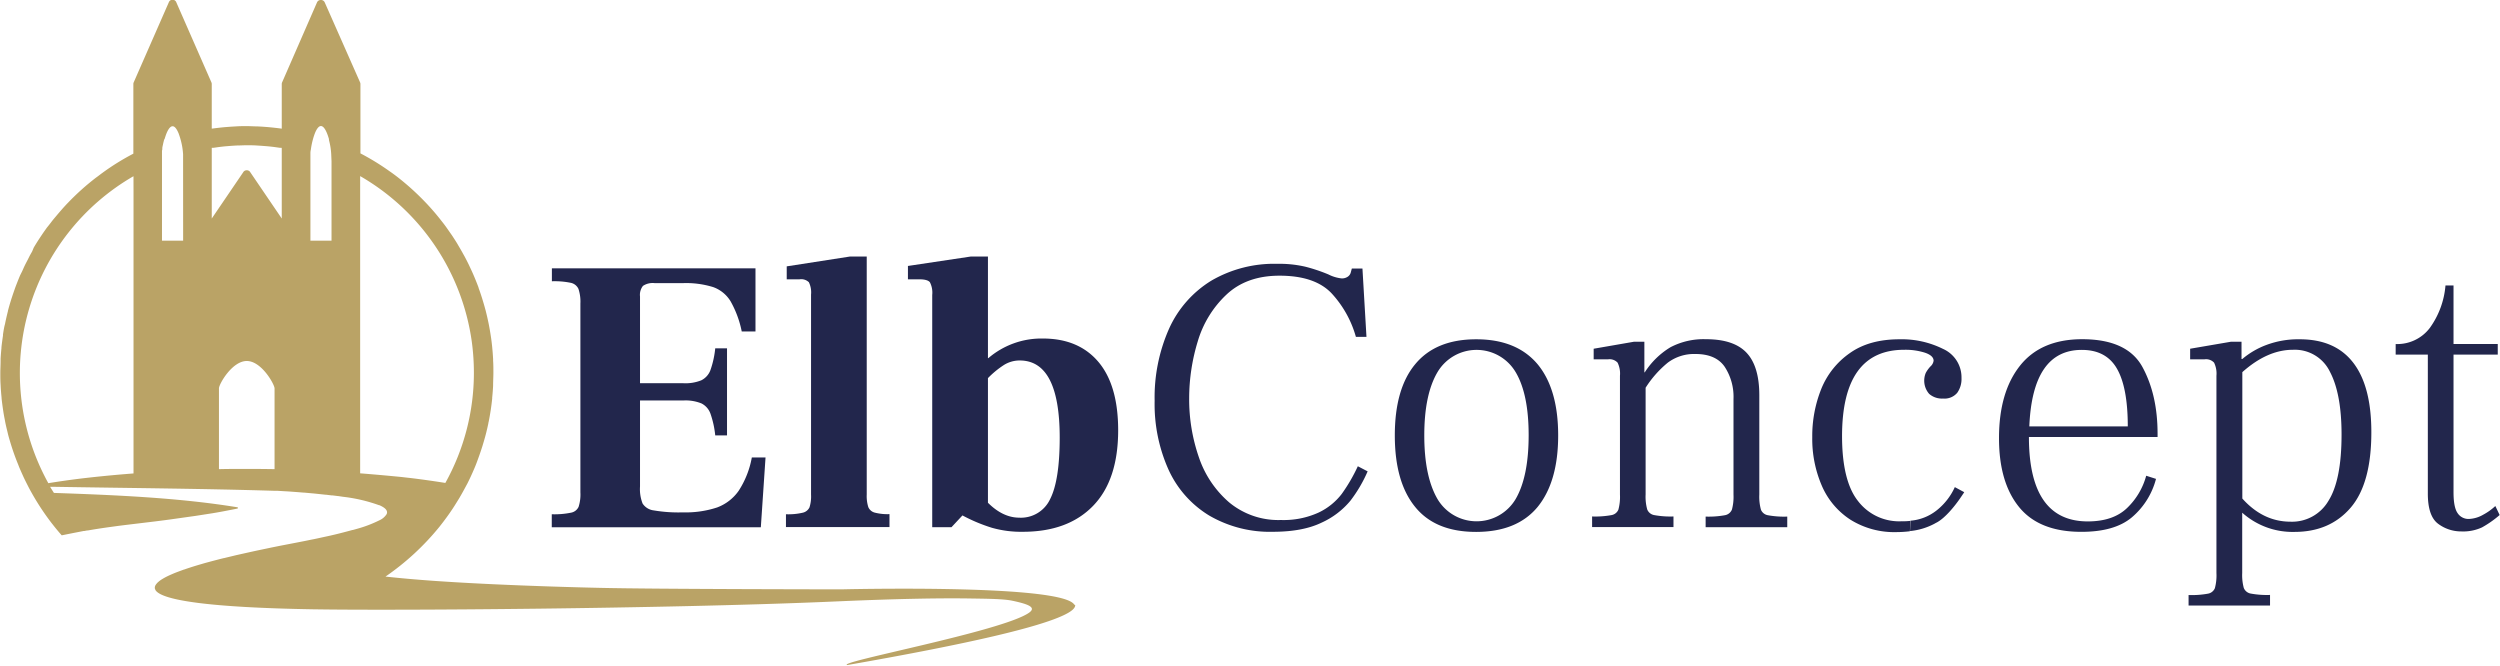 <?xml version="1.0" encoding="UTF-8"?>
<svg xmlns="http://www.w3.org/2000/svg" viewBox="0 0 621.82 165.73">
  <defs>
    <style>.cls-1{fill:#22264c;}.cls-2{fill:#baa366;}</style>
  </defs>
  <title>Element 3</title>
  <g id="Ebene_2" data-name="Ebene 2">
    <g id="Ebene_1-2" data-name="Ebene 1">
      <path class="cls-1" d="M137.24,127.91a20.6,20.6,0,0,0,4.78-.39,2.58,2.58,0,0,0,1.9-1.47,10.24,10.24,0,0,0,.44-3.61V75.52a10.08,10.08,0,0,0-.48-3.66A2.71,2.71,0,0,0,142,70.35a19.93,19.93,0,0,0-4.73-.39V66.74h50.64v15.7h-3.42a25.33,25.33,0,0,0-2.78-7.51,8.36,8.36,0,0,0-4.29-3.51,22.66,22.66,0,0,0-7.47-1H162.8a4.34,4.34,0,0,0-2.88.69,3.61,3.61,0,0,0-.73,2.63V95.32H170a10.52,10.52,0,0,0,4.44-.73,4.61,4.61,0,0,0,2.25-2.49,23.26,23.26,0,0,0,1.21-5.46h2.93V108.3h-2.93a23.5,23.5,0,0,0-1.21-5.47,4.59,4.59,0,0,0-2.2-2.48,10.45,10.45,0,0,0-4.49-.74H159.19V121a9.84,9.84,0,0,0,.64,4.24,3.83,3.83,0,0,0,2.78,1.71,36.36,36.36,0,0,0,7.22.49,24.91,24.91,0,0,0,8.53-1.22,11.39,11.39,0,0,0,5.37-4.15,22.49,22.49,0,0,0,3.27-8.29h3.41l-1.17,17.37h-52Z"></path>
      <path class="cls-1" d="M195.49,127.91a15.84,15.84,0,0,0,4.19-.39,2.44,2.44,0,0,0,1.66-1.32,9,9,0,0,0,.39-3.17V73.27a5.77,5.77,0,0,0-.54-3.07,2.74,2.74,0,0,0-2.29-.73h-3.22V66.25l15.71-2.44h4.19V123a9.07,9.07,0,0,0,.39,3.12,2.37,2.37,0,0,0,1.56,1.37,12.78,12.78,0,0,0,3.71.39v3.22H195.49Z"></path>
      <path class="cls-1" d="M273.19,90q4.92,5.81,4.93,17,0,12.39-6.25,18.83t-17.46,6.44a26.6,26.6,0,0,1-7.71-1,41.19,41.19,0,0,1-7.31-3.07l-2.73,2.93h-4.79V73.37a5.65,5.65,0,0,0-.58-3.17c-.39-.49-1.3-.73-2.73-.73h-2.73V66.15l15.61-2.34h4.29V89.08h.1a20.3,20.3,0,0,1,13.56-4.88Q268.27,84.2,273.19,90Zm-12,34.15q2.38-4.64,2.39-15.27,0-19.22-9.95-19.22a7.37,7.37,0,0,0-4,1.17,23,23,0,0,0-3.9,3.22v31q3.71,3.7,7.8,3.71A8,8,0,0,0,261.19,124.15Z"></path>
      <path class="cls-1" d="M300.8,128.25a25.82,25.82,0,0,1-10.15-11.42,39.79,39.79,0,0,1-3.46-17.12,42.14,42.14,0,0,1,3.61-18,27,27,0,0,1,10.49-11.9,31,31,0,0,1,16.44-4.19,28.43,28.43,0,0,1,7,.73,41.83,41.83,0,0,1,5.66,1.9,9.52,9.52,0,0,0,3.32,1,2.58,2.58,0,0,0,1.46-.39,1.83,1.83,0,0,0,.78-1l.29-1.07h2.64l1,17h-2.63a26.43,26.43,0,0,0-6-10.78q-4.15-4.44-13-4.44-8.21,0-13.22,4.73a26.09,26.09,0,0,0-7.13,11.66A48.54,48.54,0,0,0,295.78,99a44.07,44.07,0,0,0,2.43,14.78A25.58,25.58,0,0,0,305.78,125a19.17,19.17,0,0,0,12.83,4.34,20.94,20.94,0,0,0,9.36-1.85,15.73,15.73,0,0,0,5.76-4.64,42.18,42.18,0,0,0,4-6.88l2.44,1.27a34.36,34.36,0,0,1-4.3,7.32,20,20,0,0,1-7.12,5.42q-4.68,2.28-12.1,2.29A30,30,0,0,1,300.8,128.25Z"></path>
      <path class="cls-1" d="M352,126.1q-5.07-6.19-5.07-17.8T352,90.59q5.12-6.2,15.17-6.2t15.27,6.2q5.12,6.19,5.12,17.71t-5.12,17.8q-5.13,6.19-15.27,6.2T352,126.1Zm25-2q3.21-5.55,3.22-15.8T377,92.59a11.3,11.3,0,0,0-19.47,0q-3.27,5.56-3.27,15.71t3.27,15.8a11.3,11.3,0,0,0,19.47,0Z"></path>
      <path class="cls-1" d="M438,126.79a2.28,2.28,0,0,0,1.71,1.36,22.31,22.31,0,0,0,4.83.34v2.64h-20.3v-2.64a22.46,22.46,0,0,0,4.78-.34,2.31,2.31,0,0,0,1.76-1.41,12.23,12.23,0,0,0,.39-3.71V99.22a13.62,13.62,0,0,0-2.2-8q-2.19-3.17-7.26-3.17a10.91,10.91,0,0,0-6.88,2.15,26.15,26.15,0,0,0-5.52,6.24V123a11.84,11.84,0,0,0,.4,3.71,2.29,2.29,0,0,0,1.75,1.41,22.46,22.46,0,0,0,4.78.34v2.64H396v-2.64a22.44,22.44,0,0,0,4.83-.34,2.28,2.28,0,0,0,1.71-1.36,12.17,12.17,0,0,0,.39-3.76V93.47a6.19,6.19,0,0,0-.59-3.27,2.72,2.72,0,0,0-2.34-.83h-3.61V86.74L406.41,85H409v7.61h.1a19.61,19.61,0,0,1,6.39-6.24,17.73,17.73,0,0,1,8.83-2q6.93,0,10.1,3.37t3.17,10.59V123A12.17,12.17,0,0,0,438,126.79Z"></path>
      <path class="cls-1" d="M504.65,108.69q0,21,14.64,21,6.33,0,9.8-3.36a17.37,17.37,0,0,0,4.73-8l2.44.78a18.72,18.72,0,0,1-6,9.56q-4.29,3.62-12.58,3.61-10.46,0-15.47-6.15t-5-17.17q0-11.42,5.22-18t15.46-6.59q11.22,0,15,6.93T536.65,108v.69Zm.1-2.64h24.49q0-9.66-2.69-14.34c-1.78-3.12-4.7-4.68-8.73-4.68Q505.54,87,504.75,106.05Z"></path>
      <path class="cls-1" d="M585.34,90.25q4.49,5.85,4.48,17.27,0,12.78-5.17,18.78t-13.95,6a18.79,18.79,0,0,1-13-4.78v15a12.19,12.19,0,0,0,.39,3.71,2.29,2.29,0,0,0,1.75,1.41,22.52,22.52,0,0,0,4.78.34v2.64H544.36V148a22.44,22.44,0,0,0,4.83-.34,2.28,2.28,0,0,0,1.71-1.36,12.13,12.13,0,0,0,.39-3.76V93.47a6.19,6.19,0,0,0-.59-3.27,2.72,2.72,0,0,0-2.34-.83h-3.61V86.74L554.9,85h2.63v4.29h.2a20.15,20.15,0,0,1,5.9-3.46A22.54,22.54,0,0,1,572,84.39Q580.85,84.39,585.34,90.25Zm-6.2,34.34q3.27-5.18,3.27-16.49,0-10.14-2.88-15.61A9.69,9.69,0,0,0,570.31,87q-6.34,0-12.58,5.56V124q5.16,5.76,12,5.76A10.48,10.48,0,0,0,579.14,124.59Z"></path>
      <path class="cls-1" d="M606.46,130.3q-2.6-1.91-2.59-7.56V88.2h-8V85.57a10.14,10.14,0,0,0,8.49-4A21,21,0,0,0,608.26,71h2V85.57h11V88.2h-11v34.24q0,3.72,1,5.17a3.23,3.23,0,0,0,2.78,1.47,7.68,7.68,0,0,0,3.62-1.07,14.14,14.14,0,0,0,3-2.15l1.07,2.24a25.57,25.57,0,0,1-4.39,3.08,11.18,11.18,0,0,1-5.17,1A9.53,9.53,0,0,1,606.46,130.3Z"></path>
      <path class="cls-1" d="M472.85,129.66a12.86,12.86,0,0,1-10.68-5q-4-5-4-16.25Q458.21,87,473.63,87a16.07,16.07,0,0,1,5.17.73c1.43.49,2.14,1.16,2.14,2a2.29,2.29,0,0,1-.78,1.41A7.65,7.65,0,0,0,479,92.74a5,5,0,0,0,.83,5.22,4.82,4.82,0,0,0,3.47,1.17,4.12,4.12,0,0,0,3.51-1.42,5.91,5.91,0,0,0,1.07-3.66,7.74,7.74,0,0,0-4.58-7.26,23.07,23.07,0,0,0-10.83-2.4q-7.51,0-12.34,3.42A19.94,19.94,0,0,0,453,96.74a31.49,31.49,0,0,0-2.24,12,29.33,29.33,0,0,0,2.39,12.1,19,19,0,0,0,7.12,8.43,20.58,20.58,0,0,0,11.46,3.08,28.65,28.65,0,0,0,3.31-.21l.11-2.58A19.31,19.31,0,0,1,472.85,129.66Z"></path>
      <path class="cls-1" d="M488.55,122.44l-1,1.49C488.17,123.06,488.55,122.44,488.55,122.44Z"></path>
      <path class="cls-1" d="M481.72,126.93a12,12,0,0,1-6.53,2.58l-.11,2.58a16.35,16.35,0,0,0,6.16-1.87c.17-.11.37-.2.57-.31,2.1-1.17,4.43-4.08,5.75-6l1-1.49-2.34-1.26A15.58,15.58,0,0,1,481.72,126.93Z"></path>
      <path class="cls-2" d="M267.21,150.4c-1.14-1.91-9.26-2.93-19.08-3.46-16.91-.9-38.85-.35-38.85-.35s-46.61-.05-59.87-.37c-3.68-.08-7.62-.19-11.68-.32-5-.16-10.23-.36-15.37-.6-5-.23-9.9-.51-14.51-.83-4.22-.3-8.35-.66-11.87-1.05h-.11A63.78,63.78,0,0,0,109.32,131c1.21-1.52,2.36-3.09,3.43-4.72a3.28,3.28,0,0,1,.2-.31c.42-.67.84-1.34,1.24-2l.26-.43c0-.06.07-.13.11-.2.4-.69.79-1.4,1.17-2.11l.54-1q.41-.82.81-1.68c.18-.39.36-.79.53-1.18s.33-.74.48-1.11c.27-.64.52-1.29.77-2l.36-1c.22-.62.43-1.24.63-1.87q.15-.44.27-.87c.21-.67.4-1.35.58-2l.18-.68c.21-.82.4-1.66.58-2.5,0-.17.07-.34.1-.51q.56-2.79.86-5.67a1.5,1.5,0,0,0,0-.22c.1-1,.18-2,.23-3a1,1,0,0,1,0-.17c0-1,.07-2,.07-3.06s0-2-.07-3c0-.14,0-.28,0-.42-.06-1-.12-1.89-.22-2.83a.17.17,0,0,0,0-.07c-.1-1-.22-2-.37-2.92l-.06-.39c-.13-.83-.28-1.66-.44-2.49l-.09-.43c-.19-.92-.4-1.84-.63-2.74,0-.1-.06-.2-.08-.3-.21-.79-.43-1.57-.67-2.34-.06-.21-.13-.43-.19-.63-.27-.86-.56-1.72-.87-2.56a.25.25,0,0,0,0-.07c-.3-.8-.61-1.59-.94-2.38l-.33-.78c-.26-.6-.53-1.19-.81-1.78l-.32-.68c-.35-.73-.72-1.45-1.1-2.16-.17-.3-.34-.6-.5-.9-.26-.46-.51-.91-.78-1.35l-.58-1c-.38-.62-.78-1.23-1.18-1.84-.25-.37-.51-.73-.76-1.09s-.47-.67-.7-1-.56-.77-.85-1.14-.42-.53-.63-.8c-.56-.71-1.14-1.42-1.74-2.11l-.5-.57c-.36-.41-.74-.82-1.12-1.23l-.46-.48c-1.28-1.33-2.62-2.62-4-3.83l-.31-.27c-1.49-1.28-3-2.5-4.66-3.63l-.11-.08a60.92,60.92,0,0,0-7-4.27h0V20.9a1,1,0,0,0-.09-.42L80.78.62a1,1,0,0,0-1-.62,1,1,0,0,0-.94.62L70.17,20.48a1,1,0,0,0-.09.42V32h0c-1.14-.16-2.29-.28-3.44-.39l-1.46-.11-1.1-.06c-.89,0-1.79-.07-2.7-.07h0c-.91,0-1.81,0-2.71.07l-1.09.06-1.47.11c-1.13.1-2.26.23-3.37.38h-.07V20.9a1,1,0,0,0-.09-.42L43.87.62a1,1,0,0,0-1.9,0L33.26,20.48a1,1,0,0,0-.09.42V38.22h0l0,0A60.82,60.82,0,0,0,25.47,43c-.53.38-1,.77-1.57,1.17A61.25,61.25,0,0,0,17,50.34l-.38.39c-.39.42-.77.83-1.15,1.26l-.32.37c-.67.77-1.33,1.56-2,2.36-.16.21-.33.42-.49.64-.32.41-.64.83-1,1.26l-.49.69c-.52.73-1,1.46-1.5,2.21l-.51.8c-.26.42-.52.84-.77,1.27L8,62.53c-.21.38-.43.75-.63,1.13l-.5,1c-.23.44-.47.89-.69,1.34s-.43.94-.64,1.41L5,68.49c-.25.59-.49,1.19-.73,1.8l-.31.79c-.17.45-.33.91-.49,1.37s-.3.87-.44,1.3-.25.75-.36,1.13c-.25.81-.49,1.63-.7,2.45a.64.64,0,0,1,0,.07q-.36,1.41-.66,2.85l-.06.32C1,81.44.88,82.32.74,83.2c0,.1,0,.19,0,.28-.15,1-.28,1.94-.38,2.92,0,.07,0,.13,0,.19-.09.88-.16,1.77-.21,2.66l0,.54c0,1-.07,1.95-.07,2.94s0,2.09.08,3.12v.07c.05,1,.13,2,.23,3,0,0,0,.08,0,.12.08.81.19,1.61.3,2.41.05.31.09.63.14.94.1.65.22,1.3.35,1.95.06.33.12.67.19,1,.13.61.27,1.21.42,1.81.09.36.17.72.26,1.08.14.54.3,1.07.46,1.61a58.54,58.54,0,0,0,2,5.68l.26.68c.26.61.53,1.22.8,1.82l.33.73c.28.59.57,1.17.86,1.74l.36.71a62.47,62.47,0,0,0,5.85,9.08l.1.12c.73.94,1.49,1.86,2.28,2.75l0,0,2.85-.57,2.57-.5.19,0,.7-.14.2,0c1.69-.3,3.39-.56,5.09-.8l.74-.1,1.82-.25h0c2.55-.32,5.11-.62,7.66-.93h0c1.71-.2,3.41-.42,5.11-.65h0l2.84-.4,3.55-.5,4.23-.66q1.76-.29,3.48-.63c.93-.18,1.86-.35,2.77-.55v-.28c-14.79-2.42-30.61-3.06-45.74-3.59-.32-.51-.64-1-.95-1.52h.9c18.14.31,37,.45,55.07,1l.65,0h0l2,.12h.11c1.2.08,2.7.19,4.37.33h.16l2.54.23h0l2.82.3h.11l1.23.15h0l.23,0h0l1.37.17h.07l1.29.19h0a39.77,39.77,0,0,1,8.91,2.09l.09,0h0c1.09.49,1.78,1,1.88,1.63h0a1,1,0,0,1-.1.6h0a4.08,4.08,0,0,1-1.81,1.53h0l0,0a30.77,30.77,0,0,1-5.58,2.12l-1,.28-.09,0-1,.27c-1.76.47-3.8,1-6.14,1.48l-.5.11-1,.22-.85.18-.92.18-1.16.24-.75.15-2.06.4-2.9.56-.83.16-.84.17-1.24.25-.8.17-.67.14-2,.42-.79.17c-1.55.34-3,.67-4.49,1l-.7.17-1.71.41-.65.16-.07,0c-1.44.36-2.81.72-4.09,1.07l0,0-.56.15-1.4.41-.54.16h0q-1.75.53-3.24,1.05h-.05l-.43.16-1.06.39-.39.15h0c-.86.34-1.63.68-2.29,1h0l-.28.14c-.24.13-.47.25-.68.38l-.24.14c-.26.16-.51.33-.72.49l-.14.12a4.1,4.1,0,0,0-.37.33l-.12.14a2.5,2.5,0,0,0-.26.33l-.08.13a1.21,1.21,0,0,0-.13.9,1.51,1.51,0,0,0,.09.18,1.08,1.08,0,0,0,.08.19c1.72,2.49,13.44,4.27,39.11,4.71h.15c20.52.35,86.67-.16,127-1.83l4.21-.18c14.26-.61,24.71-.8,32.14-.68,4.59.07,8.27.1,10.48.56,4.17.88,6,1.69,4.13,3-6.71,4.65-48.06,12.27-45.2,13,31.56-5.51,47.52-9.47,53.64-12.31,2.18-1,3.12-1.87,3.06-2.62A.86.86,0,0,0,267.21,150.4Zm-234-103v70.36c-3.47.26-6.85.58-10.15.93l-1.77.2-.62.07q-4.54.55-8.65,1.22c-.28-.51-.55-1-.82-1.54a56.53,56.53,0,0,1,22-74.81ZM45.55,59.86H40.29v-21c0-.24,0-.5,0-.78a2,2,0,0,0,0-.25c0-.21,0-.43.08-.66,0-.08,0-.17,0-.26,0-.3.1-.62.16-.93s.15-.71.24-1h0c0-.07,0-.15.05-.22A2.5,2.5,0,0,0,41,34.4c.48-1.67,1.17-3,1.93-3,.59,0,1.12.81,1.56,1.94,0,.07.05.14.07.21a1.39,1.39,0,0,1,.06.19h0a17.66,17.66,0,0,1,.92,4.64v.18c0,.1,0,.21,0,.3Zm22.74,53.83v3h0q-3.48-.06-6.91-.06c-2.3,0-4.6,0-6.92.06V96.58c0-1,3.26-6.79,6.92-6.79h0c3.66,0,6.87,5.77,6.91,6.79Zm1.79-76.78V54.35h0l-7.8-11.47a1,1,0,0,0-.9-.53,1,1,0,0,0-.91.53l-7.8,11.47h0V36.77l.23,0,.16,0,1.18-.17c.78-.1,1.55-.19,2.33-.25l1-.08,1.26-.08c.84,0,1.68-.06,2.53-.06s1.69,0,2.52.06l1.26.08,1,.08c.78.06,1.56.15,2.33.25l.69.1.5.07.12,0,.26,0Zm12.38,3.23V59.86H77.21V38.33c0-.33,0-.69.1-1.07a19.67,19.67,0,0,1,.47-2.41c.11-.4.22-.79.35-1.16l.06-.19.08-.21a7,7,0,0,1,.34-.78c.36-.7.78-1.16,1.21-1.16h0c.77,0,1.45,1.38,1.93,3a2,2,0,0,1,.07.26c0,.07,0,.14,0,.22h0a17.05,17.05,0,0,1,.58,3.93Zm7.12,77.59v0h0V43.8h0A56.51,56.51,0,0,1,117.35,85a57.6,57.6,0,0,1,.52,7.71,56.35,56.35,0,0,1-7.1,27.41h0c-2.74-.44-5.61-.85-8.64-1.22l-.65-.07-.87-.1-.87-.1C96.44,118.31,93.05,118,89.58,117.73Z"></path>
    </g>
  </g>
</svg>
